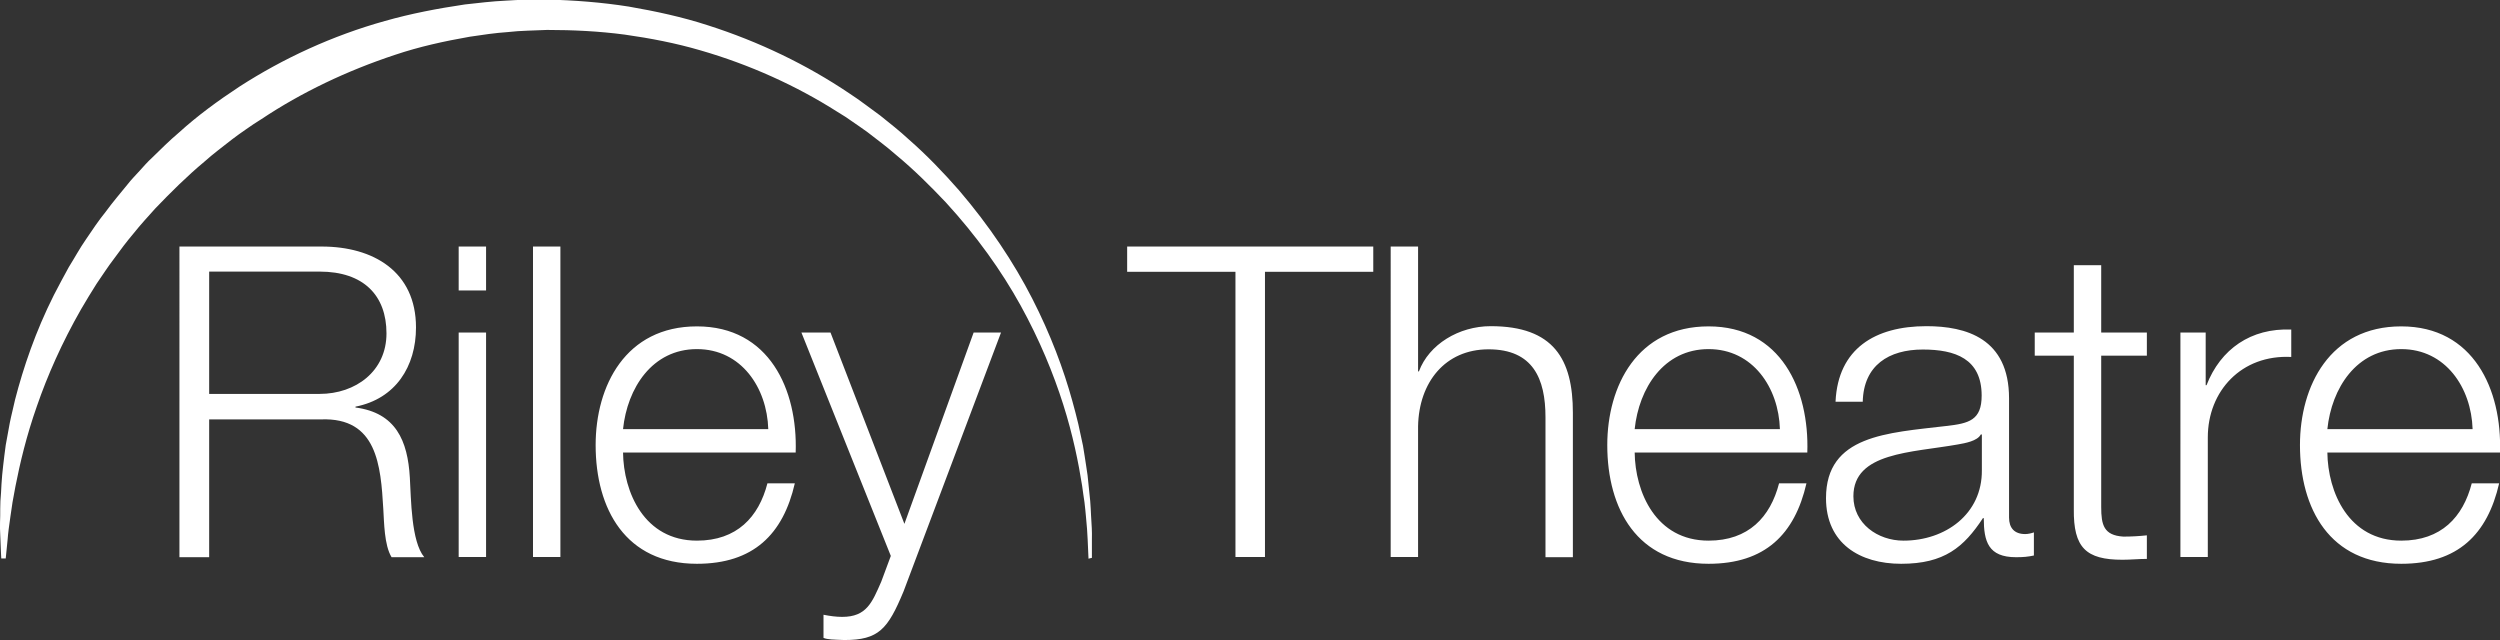 <svg xmlns="http://www.w3.org/2000/svg" viewBox="0 0 1177.3 301.4" enable-background="new 0 0 1177.3 301.4"><rect x="0" y="0" width="1177.3" height="301.4" fill="#333333" stroke="none"/><style type="text/css">.st0{fill:#FFFFFF;}</style><path d="M84.5 116.1h67c24.2 0 44.4 11.7 44.4 38.1 0 18.4-9.6 33.6-28.5 37.3v.4c19 2.5 24.6 15.6 25.6 33 .6 10 .6 30.1 6.8 37.5h-15.4c-3.5-5.7-3.5-16.6-3.9-22.7-1.2-20.5-2.9-43.2-29.3-42.2H98.5v64.9h-14V116.1zm14 69.4h52c17 0 31.5-10.7 31.5-28.5s-10.7-29.1-31.5-29.1h-52v57.6zM216 116.1h12.9v20.7H216v-20.7zm0 40.5h12.9v105.7H216V156.6zM251 116.1h12.9v146.2H251V116.1zM293.4 213c.2 18.8 10 41.6 34.8 41.6 18.8 0 29.1-11.1 33.2-27h12.9c-5.5 24-19.5 37.9-46.1 37.9-33.6 0-47.7-25.8-47.7-55.9 0-27.9 14.1-55.9 47.7-55.9 34 0 47.5 29.7 46.5 59.4h-81.3zm68.4-10.9c-.6-19.5-12.7-37.7-33.6-37.7-21.1 0-32.8 18.4-34.8 37.7h68.4zM377.4 156.6h13.7l34.8 90.1 32.6-90.1h12.9l-45.9 121.9c-7.4 17.8-11.7 22.9-27.9 22.9-5.1-.2-7.8-.2-9.8-1v-10.9c3.1.6 5.9 1 8.8 1 11.5 0 14.1-6.8 18.4-16.6l4.5-12.1-42.1-105.2zM530.8 116.1h115.9V128h-51v134.3h-13.9V128h-51v-11.9zM654.9 116.1h12.9v58.8h.4c4.7-12.7 18.8-21.3 33.8-21.3 29.7 0 38.7 15.6 38.7 40.8v68h-12.9v-65.9c0-18.2-5.9-32-26.8-32-20.5 0-32.8 15.6-33.2 36.2v61.6h-12.9V116.1zM769.8 213c.2 18.8 10 41.6 34.8 41.6 18.8 0 29.1-11.1 33.2-27h12.9c-5.5 24-19.5 37.9-46.1 37.9-33.6 0-47.7-25.8-47.7-55.9 0-27.9 14.1-55.9 47.7-55.9 34 0 47.5 29.7 46.5 59.4h-81.3zm68.4-10.9c-.6-19.5-12.7-37.7-33.6-37.7-21.1 0-32.8 18.4-34.8 37.7h68.4zM864.4 189c1.2-24.8 18.6-35.4 42.8-35.4 18.6 0 38.9 5.7 38.9 34v56.1c0 4.9 2.5 7.8 7.6 7.8 1.4 0 3.1-.4 4.1-.8v10.9c-2.9.6-4.9.8-8.4.8-13.1 0-15.2-7.4-15.2-18.4h-.4c-9 13.7-18.2 21.5-38.5 21.5-19.5 0-35.4-9.6-35.4-30.9 0-29.7 28.9-30.7 56.7-34 10.6-1.2 16.6-2.7 16.6-14.3 0-17.4-12.5-21.7-27.7-21.7-16 0-27.9 7.4-28.3 24.6h-12.8zm68.8 15.6h-.4c-1.6 3.1-7.4 4.1-10.8 4.7-21.9 3.9-49.2 3.7-49.2 24.4 0 12.9 11.5 20.9 23.6 20.9 19.7 0 37.1-12.5 36.9-33.2v-16.8zM989.5 156.6h21.5v10.9h-21.5v71.3c0 8.4 1.2 13.3 10.4 13.9 3.7 0 7.4-.2 11.1-.6v11.1c-3.9 0-7.6.4-11.5.4-17.2 0-23.1-5.7-22.9-23.8v-72.3h-18.4v-10.9h18.4v-31.7h12.9v31.7zM1026.8 156.6h11.9v24.8h.4c6.6-17 20.9-27 39.9-26.2v12.9c-23.4-1.2-39.3 16-39.3 37.9v56.3h-12.9V156.6zM1096 213c.2 18.8 10 41.6 34.8 41.6 18.8 0 29.1-11.1 33.2-27h12.9c-5.5 24-19.4 37.9-46.1 37.9-33.6 0-47.7-25.8-47.7-55.9 0-27.9 14.1-55.9 47.7-55.9 34 0 47.5 29.7 46.5 59.4H1096zm68.4-10.9c-.6-19.5-12.7-37.7-33.6-37.7-21.1 0-32.8 18.4-34.8 37.7h68.4zM512.6 263.1s-.1-3.1-.4-9c-.1-3-.4-6.6-.8-10.8-.2-2.1-.4-4.4-.7-6.8-.4-2.4-.7-5-1.1-7.7-1.7-10.8-4.3-23.8-8.9-38.3-4.6-14.5-11.1-30.4-20.1-46.7-9-16.3-20.8-32.8-35.2-48.5-7.3-7.7-15-15.4-23.6-22.5-4.2-3.7-8.7-7-13.2-10.5-2.3-1.7-4.7-3.3-7-4.9l-3.5-2.4-3.7-2.3c-19.5-12.4-41.4-22.3-64.6-29-11.6-3.4-23.6-5.7-35.6-7.4-12.1-1.6-24.3-2.2-36.6-2.2-5.9.3-12.6.3-18.4 1-6 .4-12 1.3-18 2.2-12 2.1-23.8 4.7-35.1 8.5-22.7 7.5-44.1 17.7-63 30.3l-3.6 2.3-3.5 2.4c-2.3 1.6-4.6 3.2-6.8 4.9-4.4 3.5-8.8 6.7-12.9 10.4-8.4 7-16 14.6-23.2 22.1-3.5 3.9-7 7.7-10.1 11.6-3.3 3.9-6.3 7.9-9.2 11.9-3 3.9-5.6 8-8.3 11.9-2.5 4-5 8-7.3 12-9.1 15.9-15.9 31.4-20.8 45.6-5 14.2-8 27-10.1 37.7-.5 2.7-1 5.2-1.4 7.6-.4 2.4-.7 4.7-1 6.8-.6 4.2-1.1 7.8-1.3 10.7-.6 5.9-.9 9-.9 9H.6s-.2-3.2-.4-9.1c0-1.5-.2-3.1-.2-5 0-1.8 0-3.8.1-6 0-2.2 0-4.5.1-7 .2-2.5.4-5.1.5-7.9.2-2.8.4-5.7.8-8.8.4-3.1.7-6.3 1.2-9.6.6-3.3 1.2-6.8 1.9-10.4.7-3.6 1.7-7.2 2.5-11 3.9-15.1 9.6-32 18.3-49.3 2.2-4.3 4.6-8.7 7-13.1 2.7-4.3 5.1-8.8 8.1-13.1 2.9-4.3 5.9-8.8 9.3-13 3.2-4.4 6.8-8.6 10.3-12.9 1.7-2.2 3.7-4.2 5.6-6.3 1.9-2.1 3.8-4.3 5.9-6.2 4.1-4 8.2-8.1 12.7-11.9 8.7-7.9 18.4-15 28.6-21.7 20.5-13.2 43.6-23.9 68.3-30.8 12.3-3.5 24.9-5.9 37.7-7.8 6.4-.7 12.8-1.5 19.4-1.8 6.7-.5 12.6-.4 19.3-.5 12.9.3 25.8 1.3 38.5 3.3 12.7 2.2 25.2 4.9 37.2 8.8C357.4 19.6 380 30.5 400 44l3.7 2.5 3.6 2.6c2.4 1.8 4.8 3.5 7.2 5.3 4.6 3.7 9.2 7.3 13.4 11.2 8.7 7.6 16.5 15.8 23.7 24 14.3 16.7 25.8 34 34.5 51s14.8 33.4 18.9 48.3c1 3.7 2 7.3 2.8 10.8.8 3.5 1.5 6.9 2.2 10.2.6 3.3 1 6.5 1.5 9.5s.9 5.9 1.1 8.7c.3 2.8.6 5.4.8 7.8.2 2.5.3 4.8.4 6.9.3 4.3.5 7.9.4 10.9 0 5.9 0 9 0 9l-1.6.4z" class="st0"/></svg>